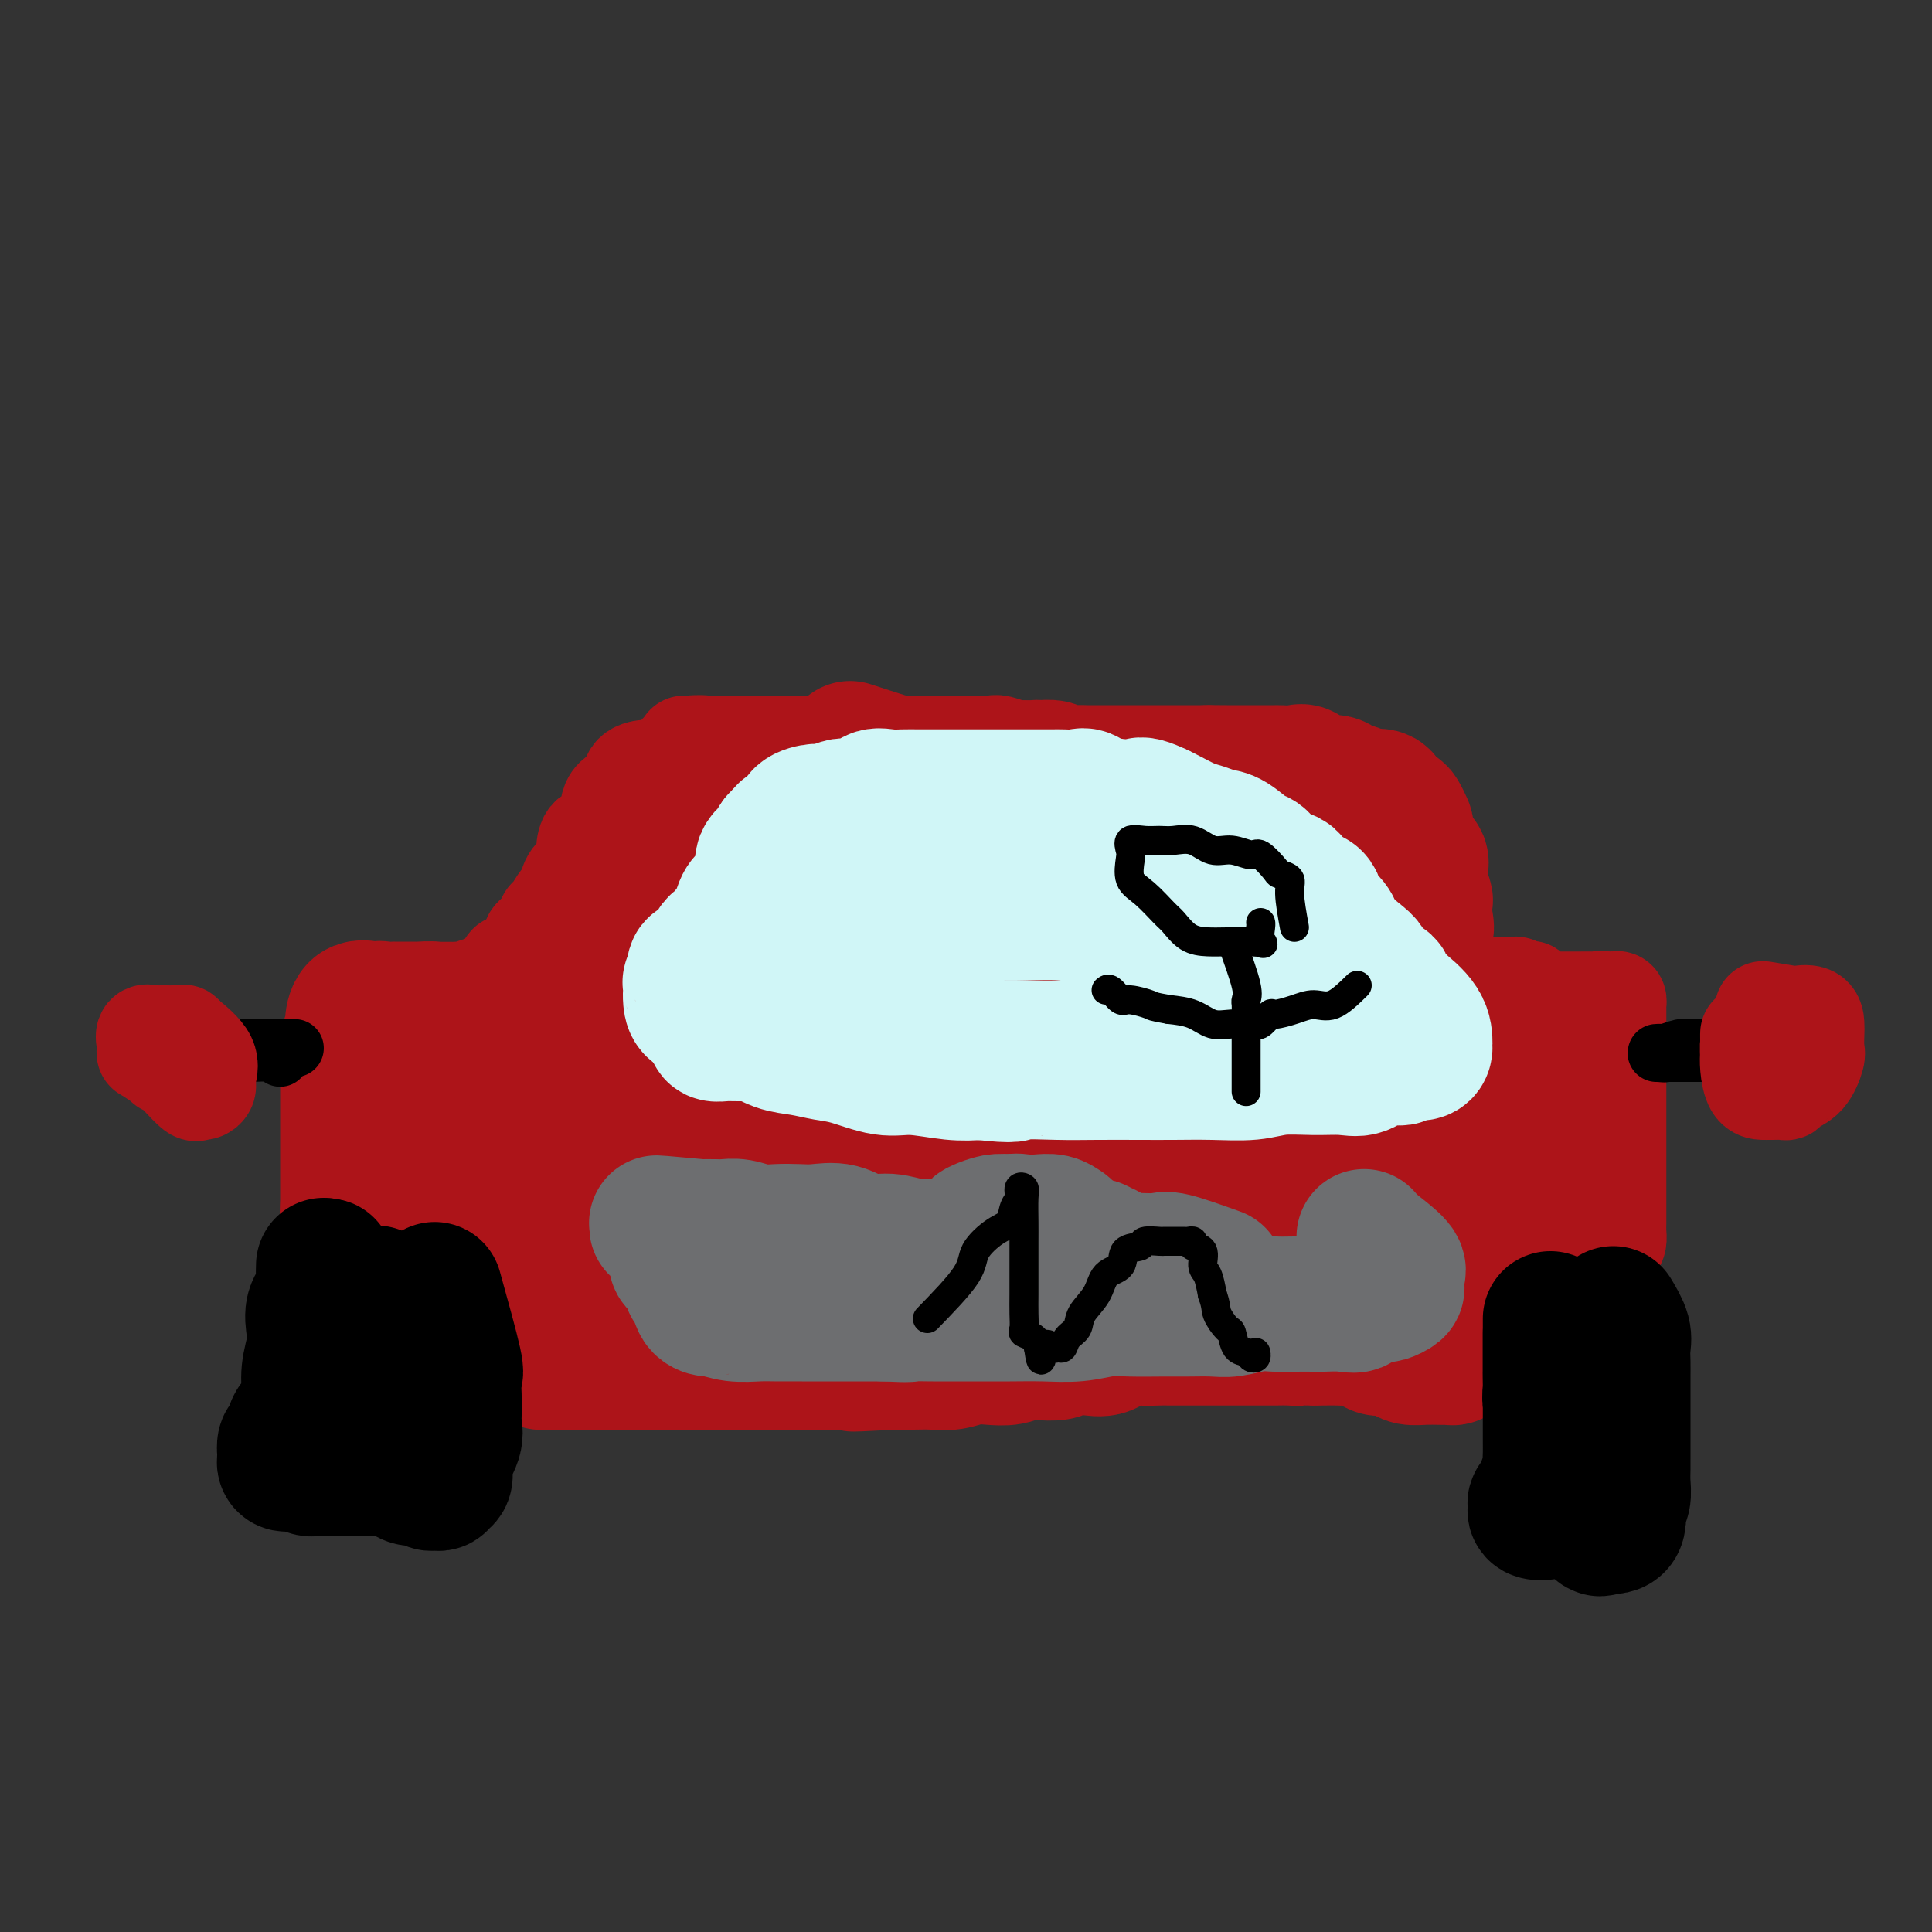 <svg viewBox='0 0 400 400' version='1.1' xmlns='http://www.w3.org/2000/svg' xmlns:xlink='http://www.w3.org/1999/xlink'><rect x="0" y="0" width="400" height="400" fill="#333333" stroke="none"/><g fill='none' stroke='#AD1419' stroke-width='20' stroke-linecap='round' stroke-linejoin='round'><path d='M313,263c5.624,-2.114 11.248,-4.229 14,-5c2.752,-0.771 2.632,-0.199 3,0c0.368,0.199 1.223,0.023 2,0c0.777,-0.023 1.476,0.106 2,0c0.524,-0.106 0.872,-0.447 1,-1c0.128,-0.553 0.034,-1.318 0,-2c-0.034,-0.682 -0.009,-1.283 0,-2c0.009,-0.717 0.002,-1.552 0,-3c-0.002,-1.448 -0.001,-3.510 0,-5c0.001,-1.490 0.000,-2.409 0,-4c-0.000,-1.591 -0.000,-3.856 0,-5c0.000,-1.144 0.000,-1.168 0,-2c-0.000,-0.832 -0.000,-2.473 0,-4c0.000,-1.527 0.000,-2.941 0,-4c-0.000,-1.059 -0.000,-1.763 0,-3c0.000,-1.237 0.000,-3.007 0,-4c-0.000,-0.993 -0.000,-1.207 0,-2c0.000,-0.793 0.001,-2.164 0,-3c-0.001,-0.836 -0.002,-1.138 0,-2c0.002,-0.862 0.009,-2.283 0,-3c-0.009,-0.717 -0.033,-0.728 0,-1c0.033,-0.272 0.124,-0.804 0,-1c-0.124,-0.196 -0.464,-0.056 -1,0c-0.536,0.056 -1.268,0.028 -2,0'/><path d='M332,207c-0.677,-0.309 -0.870,-0.083 -1,0c-0.130,0.083 -0.196,0.022 -1,0c-0.804,-0.022 -2.347,-0.007 -3,0c-0.653,0.007 -0.416,0.004 -1,0c-0.584,-0.004 -1.988,-0.008 -3,0c-1.012,0.008 -1.632,0.030 -2,0c-0.368,-0.030 -0.485,-0.112 -1,0c-0.515,0.112 -1.430,0.419 -2,0c-0.570,-0.419 -0.797,-1.562 -1,-2c-0.203,-0.438 -0.382,-0.170 -1,0c-0.618,0.170 -1.675,0.242 -2,0c-0.325,-0.242 0.082,-0.797 0,-1c-0.082,-0.203 -0.652,-0.054 -1,0c-0.348,0.054 -0.473,0.015 -1,0c-0.527,-0.015 -1.454,-0.004 -2,0c-0.546,0.004 -0.710,0.001 -1,0c-0.290,-0.001 -0.707,0.001 -1,0c-0.293,-0.001 -0.464,-0.004 -1,0c-0.536,0.004 -1.439,0.015 -2,0c-0.561,-0.015 -0.781,-0.057 -1,0c-0.219,0.057 -0.439,0.213 -1,0c-0.561,-0.213 -1.463,-0.797 -2,-1c-0.537,-0.203 -0.707,-0.026 -1,0c-0.293,0.026 -0.708,-0.098 -1,0c-0.292,0.098 -0.460,0.418 -1,0c-0.540,-0.418 -1.453,-1.574 -2,-2c-0.547,-0.426 -0.728,-0.122 -1,0c-0.272,0.122 -0.636,0.061 -1,0'/><path d='M294,201c-5.881,-1.101 -1.584,-0.854 0,-1c1.584,-0.146 0.454,-0.684 0,-1c-0.454,-0.316 -0.231,-0.409 0,-1c0.231,-0.591 0.469,-1.679 0,-2c-0.469,-0.321 -1.646,0.126 -2,0c-0.354,-0.126 0.116,-0.826 0,-1c-0.116,-0.174 -0.819,0.178 -1,0c-0.181,-0.178 0.161,-0.888 0,-1c-0.161,-0.112 -0.826,0.372 -1,0c-0.174,-0.372 0.143,-1.602 0,-2c-0.143,-0.398 -0.746,0.035 -1,0c-0.254,-0.035 -0.158,-0.539 0,-1c0.158,-0.461 0.378,-0.879 0,-1c-0.378,-0.121 -1.353,0.056 -2,0c-0.647,-0.056 -0.965,-0.344 -1,-1c-0.035,-0.656 0.211,-1.678 0,-2c-0.211,-0.322 -0.881,0.058 -1,0c-0.119,-0.058 0.314,-0.554 0,-1c-0.314,-0.446 -1.375,-0.842 -2,-1c-0.625,-0.158 -0.812,-0.079 -1,0'/><path d='M282,185c-2.051,-2.864 -1.178,-2.026 -1,-2c0.178,0.026 -0.337,-0.762 -1,-1c-0.663,-0.238 -1.473,0.073 -2,0c-0.527,-0.073 -0.770,-0.531 -1,-1c-0.230,-0.469 -0.445,-0.951 -1,-1c-0.555,-0.049 -1.448,0.334 -2,0c-0.552,-0.334 -0.763,-1.385 -1,-2c-0.237,-0.615 -0.500,-0.795 -1,-1c-0.500,-0.205 -1.236,-0.435 -2,-1c-0.764,-0.565 -1.556,-1.466 -2,-2c-0.444,-0.534 -0.541,-0.703 -1,-1c-0.459,-0.297 -1.282,-0.724 -2,-1c-0.718,-0.276 -1.332,-0.401 -2,-1c-0.668,-0.599 -1.391,-1.671 -2,-2c-0.609,-0.329 -1.103,0.085 -2,0c-0.897,-0.085 -2.198,-0.668 -3,-1c-0.802,-0.332 -1.106,-0.414 -2,-1c-0.894,-0.586 -2.379,-1.678 -3,-2c-0.621,-0.322 -0.378,0.124 -1,0c-0.622,-0.124 -2.109,-0.820 -3,-1c-0.891,-0.180 -1.187,0.154 -2,0c-0.813,-0.154 -2.142,-0.797 -3,-1c-0.858,-0.203 -1.244,0.034 -2,0c-0.756,-0.034 -1.883,-0.339 -3,-1c-1.117,-0.661 -2.224,-1.678 -3,-2c-0.776,-0.322 -1.222,0.051 -2,0c-0.778,-0.051 -1.889,-0.525 -3,-1'/><path d='M229,159c-5.021,-1.478 -1.573,-0.172 -1,0c0.573,0.172 -1.728,-0.790 -3,-1c-1.272,-0.210 -1.515,0.332 -2,0c-0.485,-0.332 -1.213,-1.539 -2,-2c-0.787,-0.461 -1.633,-0.176 -2,0c-0.367,0.176 -0.253,0.244 -1,0c-0.747,-0.244 -2.354,-0.801 -3,-1c-0.646,-0.199 -0.332,-0.039 -1,0c-0.668,0.039 -2.319,-0.042 -3,0c-0.681,0.042 -0.393,0.207 -1,0c-0.607,-0.207 -2.108,-0.788 -3,-1c-0.892,-0.212 -1.176,-0.057 -2,0c-0.824,0.057 -2.187,0.015 -3,0c-0.813,-0.015 -1.077,-0.004 -2,0c-0.923,0.004 -2.505,0.001 -4,0c-1.495,-0.001 -2.903,-0.000 -4,0c-1.097,0.000 -1.882,0.000 -3,0c-1.118,-0.000 -2.570,-0.000 -4,0c-1.430,0.000 -2.838,0.000 -4,0c-1.162,-0.000 -2.077,-0.000 -3,0c-0.923,0.000 -1.853,0.000 -3,0c-1.147,-0.000 -2.510,-0.000 -4,0c-1.490,0.000 -3.109,0.000 -4,0c-0.891,-0.000 -1.056,-0.000 -2,0c-0.944,0.000 -2.666,0.000 -4,0c-1.334,-0.000 -2.279,-0.000 -3,0c-0.721,0.000 -1.218,0.000 -2,0c-0.782,-0.000 -1.849,-0.000 -3,0c-1.151,0.000 -2.387,0.000 -3,0c-0.613,-0.000 -0.604,-0.000 -1,0c-0.396,0.000 -1.198,0.000 -2,0'/><path d='M147,154c-9.643,0.014 -3.751,0.049 -2,0c1.751,-0.049 -0.638,-0.181 -2,0c-1.362,0.181 -1.697,0.675 -2,1c-0.303,0.325 -0.575,0.480 -1,1c-0.425,0.520 -1.003,1.404 -2,2c-0.997,0.596 -2.413,0.905 -3,1c-0.587,0.095 -0.346,-0.025 -1,0c-0.654,0.025 -2.203,0.195 -3,1c-0.797,0.805 -0.840,2.245 -1,3c-0.160,0.755 -0.436,0.826 -1,1c-0.564,0.174 -1.415,0.450 -2,1c-0.585,0.550 -0.903,1.372 -1,2c-0.097,0.628 0.027,1.060 0,2c-0.027,0.940 -0.205,2.388 -1,3c-0.795,0.612 -2.206,0.389 -3,1c-0.794,0.611 -0.973,2.056 -1,3c-0.027,0.944 0.096,1.389 0,2c-0.096,0.611 -0.411,1.390 -1,2c-0.589,0.610 -1.454,1.052 -2,2c-0.546,0.948 -0.775,2.403 -1,3c-0.225,0.597 -0.446,0.335 -1,1c-0.554,0.665 -1.440,2.259 -2,3c-0.560,0.741 -0.794,0.631 -1,1c-0.206,0.369 -0.384,1.216 -1,2c-0.616,0.784 -1.671,1.505 -2,2c-0.329,0.495 0.069,0.762 0,1c-0.069,0.238 -0.606,0.445 -1,1c-0.394,0.555 -0.644,1.457 -1,2c-0.356,0.543 -0.816,0.727 -1,1c-0.184,0.273 -0.092,0.637 0,1'/><path d='M107,200c-4.114,6.156 -2.398,1.545 -2,0c0.398,-1.545 -0.521,-0.023 -1,1c-0.479,1.023 -0.517,1.546 -1,2c-0.483,0.454 -1.411,0.840 -2,1c-0.589,0.160 -0.839,0.096 -1,0c-0.161,-0.096 -0.232,-0.222 -1,0c-0.768,0.222 -2.232,0.791 -3,1c-0.768,0.209 -0.839,0.056 -1,0c-0.161,-0.056 -0.413,-0.015 -1,0c-0.587,0.015 -1.508,0.004 -2,0c-0.492,-0.004 -0.555,-0.001 -1,0c-0.445,0.001 -1.271,0.000 -2,0c-0.729,-0.000 -1.362,-0.000 -2,0c-0.638,0.000 -1.283,0.001 -2,0c-0.717,-0.001 -1.506,-0.002 -2,0c-0.494,0.002 -0.693,0.007 -1,0c-0.307,-0.007 -0.723,-0.026 -1,0c-0.277,0.026 -0.414,0.098 -1,0c-0.586,-0.098 -1.621,-0.368 -2,0c-0.379,0.368 -0.102,1.372 0,2c0.102,0.628 0.027,0.881 0,1c-0.027,0.119 -0.007,0.104 0,1c0.007,0.896 0.002,2.703 0,4c-0.002,1.297 -0.001,2.085 0,3c0.001,0.915 0.000,1.958 0,3'/><path d='M78,219c-0.000,3.455 -0.000,5.094 0,6c0.000,0.906 0.000,1.080 0,2c-0.000,0.920 -0.000,2.584 0,4c0.000,1.416 0.000,2.582 0,4c-0.000,1.418 -0.000,3.089 0,4c0.000,0.911 0.000,1.064 0,2c-0.000,0.936 -0.000,2.657 0,4c0.000,1.343 0.001,2.309 0,3c-0.001,0.691 -0.003,1.106 0,2c0.003,0.894 0.012,2.268 0,3c-0.012,0.732 -0.045,0.824 0,1c0.045,0.176 0.167,0.436 0,1c-0.167,0.564 -0.625,1.433 0,2c0.625,0.567 2.332,0.833 3,1c0.668,0.167 0.295,0.234 1,1c0.705,0.766 2.487,2.231 4,3c1.513,0.769 2.758,0.844 4,1c1.242,0.156 2.481,0.395 4,1c1.519,0.605 3.319,1.578 5,2c1.681,0.422 3.241,0.294 5,1c1.759,0.706 3.715,2.246 6,3c2.285,0.754 4.900,0.722 7,1c2.100,0.278 3.686,0.867 6,1c2.314,0.133 5.358,-0.189 8,0c2.642,0.189 4.884,0.888 7,1c2.116,0.112 4.107,-0.362 6,0c1.893,0.362 3.690,1.561 6,2c2.310,0.439 5.135,0.118 8,0c2.865,-0.118 5.771,-0.032 8,0c2.229,0.032 3.780,0.009 6,0c2.220,-0.009 5.110,-0.005 8,0'/><path d='M180,275c9.943,0.465 6.302,0.126 7,0c0.698,-0.126 5.737,-0.041 9,0c3.263,0.041 4.750,0.036 7,0c2.250,-0.036 5.263,-0.104 8,0c2.737,0.104 5.196,0.380 8,0c2.804,-0.380 5.951,-1.415 9,-2c3.049,-0.585 6.000,-0.720 9,-1c3.000,-0.280 6.050,-0.704 9,-1c2.950,-0.296 5.799,-0.464 9,-1c3.201,-0.536 6.753,-1.439 10,-2c3.247,-0.561 6.190,-0.781 9,-1c2.810,-0.219 5.488,-0.436 8,-1c2.512,-0.564 4.860,-1.476 7,-2c2.140,-0.524 4.074,-0.660 6,-1c1.926,-0.340 3.845,-0.883 6,-1c2.155,-0.117 4.545,0.194 6,0c1.455,-0.194 1.975,-0.892 3,-1c1.025,-0.108 2.555,0.376 4,0c1.445,-0.376 2.807,-1.611 4,-2c1.193,-0.389 2.219,0.069 3,0c0.781,-0.069 1.318,-0.663 2,-1c0.682,-0.337 1.511,-0.415 2,-1c0.489,-0.585 0.639,-1.676 1,-2c0.361,-0.324 0.932,0.119 1,0c0.068,-0.119 -0.366,-0.801 0,-1c0.366,-0.199 1.533,0.086 2,0c0.467,-0.086 0.233,-0.543 0,-1'/><path d='M329,253c2.321,-1.357 0.622,-0.748 0,-1c-0.622,-0.252 -0.168,-1.363 0,-2c0.168,-0.637 0.048,-0.798 0,-1c-0.048,-0.202 -0.025,-0.445 0,-1c0.025,-0.555 0.050,-1.422 0,-2c-0.050,-0.578 -0.177,-0.868 0,-1c0.177,-0.132 0.659,-0.107 0,-1c-0.659,-0.893 -2.457,-2.704 -4,-4c-1.543,-1.296 -2.829,-2.075 -4,-3c-1.171,-0.925 -2.225,-1.995 -3,-3c-0.775,-1.005 -1.270,-1.945 -2,-3c-0.730,-1.055 -1.696,-2.224 -2,-3c-0.304,-0.776 0.055,-1.160 0,-2c-0.055,-0.840 -0.526,-2.135 -1,-3c-0.474,-0.865 -0.953,-1.300 -1,-2c-0.047,-0.700 0.339,-1.667 0,-3c-0.339,-1.333 -1.404,-3.033 -2,-4c-0.596,-0.967 -0.723,-1.201 -1,-2c-0.277,-0.799 -0.703,-2.161 -1,-3c-0.297,-0.839 -0.465,-1.153 -1,-2c-0.535,-0.847 -1.438,-2.227 -2,-3c-0.562,-0.773 -0.784,-0.939 -1,-1c-0.216,-0.061 -0.425,-0.016 -1,0c-0.575,0.016 -1.516,0.004 -3,0c-1.484,-0.004 -3.511,-0.001 -5,0c-1.489,0.001 -2.439,0.000 -4,0c-1.561,-0.000 -3.732,-0.000 -6,0c-2.268,0.000 -4.634,0.000 -7,0'/><path d='M278,203c-5.324,-0.158 -5.134,-0.052 -6,0c-0.866,0.052 -2.787,0.051 -5,0c-2.213,-0.051 -4.717,-0.152 -7,0c-2.283,0.152 -4.343,0.557 -6,0c-1.657,-0.557 -2.910,-2.075 -5,-3c-2.090,-0.925 -5.016,-1.255 -7,-2c-1.984,-0.745 -3.025,-1.904 -5,-3c-1.975,-1.096 -4.883,-2.128 -7,-3c-2.117,-0.872 -3.444,-1.585 -5,-2c-1.556,-0.415 -3.341,-0.532 -5,-1c-1.659,-0.468 -3.192,-1.287 -5,-2c-1.808,-0.713 -3.892,-1.319 -6,-2c-2.108,-0.681 -4.240,-1.436 -6,-2c-1.760,-0.564 -3.148,-0.936 -5,-1c-1.852,-0.064 -4.167,0.182 -6,0c-1.833,-0.182 -3.183,-0.790 -5,-1c-1.817,-0.210 -4.100,-0.021 -6,0c-1.900,0.021 -3.418,-0.127 -5,0c-1.582,0.127 -3.229,0.528 -4,2c-0.771,1.472 -0.667,4.016 -1,6c-0.333,1.984 -1.105,3.407 -2,5c-0.895,1.593 -1.914,3.355 -3,5c-1.086,1.645 -2.239,3.171 -3,5c-0.761,1.829 -1.131,3.959 -2,6c-0.869,2.041 -2.238,3.993 -3,6c-0.762,2.007 -0.919,4.071 -1,6c-0.081,1.929 -0.088,3.724 0,6c0.088,2.276 0.271,5.033 0,7c-0.271,1.967 -0.996,3.145 1,4c1.996,0.855 6.713,1.387 11,2c4.287,0.613 8.143,1.306 12,2'/><path d='M181,243c6.284,0.756 10.495,0.647 15,1c4.505,0.353 9.304,1.170 15,2c5.696,0.830 12.289,1.675 19,2c6.711,0.325 13.542,0.131 20,0c6.458,-0.131 12.544,-0.200 18,0c5.456,0.200 10.282,0.667 15,0c4.718,-0.667 9.328,-2.469 13,-4c3.672,-1.531 6.407,-2.790 9,-4c2.593,-1.210 5.045,-2.370 7,-3c1.955,-0.630 3.413,-0.730 5,-1c1.587,-0.270 3.302,-0.712 4,-1c0.698,-0.288 0.380,-0.424 0,-1c-0.380,-0.576 -0.823,-1.593 -1,-2c-0.177,-0.407 -0.089,-0.203 0,0'/></g>
<g fill='none' stroke='#AD1419' stroke-width='28' stroke-linecap='round' stroke-linejoin='round'><path d='M278,235c-2.568,0.024 -5.135,0.047 -8,0c-2.865,-0.047 -6.027,-0.166 -10,0c-3.973,0.166 -8.757,0.615 -14,0c-5.243,-0.615 -10.945,-2.296 -16,-3c-5.055,-0.704 -9.464,-0.432 -14,-1c-4.536,-0.568 -9.201,-1.977 -13,-3c-3.799,-1.023 -6.734,-1.661 -10,-2c-3.266,-0.339 -6.863,-0.381 -10,-1c-3.137,-0.619 -5.814,-1.816 -8,-3c-2.186,-1.184 -3.880,-2.356 -6,-3c-2.120,-0.644 -4.665,-0.761 -6,-1c-1.335,-0.239 -1.461,-0.600 -2,-1c-0.539,-0.400 -1.490,-0.839 -1,-1c0.490,-0.161 2.423,-0.043 5,0c2.577,0.043 5.798,0.011 9,0c3.202,-0.011 6.385,-0.001 10,0c3.615,0.001 7.663,-0.006 12,0c4.337,0.006 8.964,0.026 13,0c4.036,-0.026 7.483,-0.097 12,0c4.517,0.097 10.104,0.362 15,0c4.896,-0.362 9.100,-1.351 13,-2c3.900,-0.649 7.497,-0.959 11,-1c3.503,-0.041 6.914,0.185 10,0c3.086,-0.185 5.848,-0.782 8,-1c2.152,-0.218 3.695,-0.059 5,0c1.305,0.059 2.373,0.017 3,0c0.627,-0.017 0.814,-0.008 1,0'/><path d='M287,212c20.082,-0.618 6.786,-0.163 2,0c-4.786,0.163 -1.062,0.033 1,0c2.062,-0.033 2.463,0.029 1,0c-1.463,-0.029 -4.789,-0.150 -8,0c-3.211,0.150 -6.308,0.572 -10,0c-3.692,-0.572 -7.979,-2.139 -12,-3c-4.021,-0.861 -7.776,-1.016 -12,-2c-4.224,-0.984 -8.917,-2.796 -13,-4c-4.083,-1.204 -7.557,-1.800 -11,-3c-3.443,-1.200 -6.855,-3.003 -10,-4c-3.145,-0.997 -6.024,-1.188 -9,-2c-2.976,-0.812 -6.048,-2.245 -9,-3c-2.952,-0.755 -5.785,-0.831 -8,-1c-2.215,-0.169 -3.814,-0.430 -6,-1c-2.186,-0.570 -4.961,-1.448 -7,-2c-2.039,-0.552 -3.343,-0.778 -5,-1c-1.657,-0.222 -3.668,-0.440 -6,-1c-2.332,-0.560 -4.984,-1.463 -7,-2c-2.016,-0.537 -3.397,-0.708 -5,-1c-1.603,-0.292 -3.429,-0.705 -4,-1c-0.571,-0.295 0.111,-0.471 0,-1c-0.111,-0.529 -1.016,-1.410 0,-2c1.016,-0.590 3.952,-0.890 7,-1c3.048,-0.110 6.209,-0.029 10,0c3.791,0.029 8.213,0.008 12,0c3.787,-0.008 6.939,-0.002 10,0c3.061,0.002 6.030,0.001 9,0'/><path d='M197,177c7.902,-0.004 7.157,-0.015 8,0c0.843,0.015 3.275,0.054 6,0c2.725,-0.054 5.743,-0.203 8,0c2.257,0.203 3.751,0.757 6,1c2.249,0.243 5.251,0.174 8,0c2.749,-0.174 5.243,-0.452 8,0c2.757,0.452 5.777,1.634 8,2c2.223,0.366 3.651,-0.083 6,0c2.349,0.083 5.620,0.699 8,1c2.380,0.301 3.868,0.289 6,1c2.132,0.711 4.907,2.146 7,3c2.093,0.854 3.503,1.126 5,2c1.497,0.874 3.079,2.349 4,4c0.921,1.651 1.179,3.478 2,5c0.821,1.522 2.204,2.740 3,4c0.796,1.260 1.006,2.563 1,4c-0.006,1.437 -0.227,3.008 0,4c0.227,0.992 0.902,1.404 1,2c0.098,0.596 -0.380,1.377 0,2c0.380,0.623 1.618,1.089 2,2c0.382,0.911 -0.092,2.269 0,3c0.092,0.731 0.749,0.837 1,1c0.251,0.163 0.095,0.383 0,1c-0.095,0.617 -0.129,1.629 0,2c0.129,0.371 0.423,0.099 1,0c0.577,-0.099 1.439,-0.027 2,0c0.561,0.027 0.820,0.007 1,0c0.180,-0.007 0.279,-0.002 1,0c0.721,0.002 2.063,0.001 3,0c0.937,-0.001 1.468,-0.000 2,0'/><path d='M305,221c2.153,-0.465 2.535,-1.627 3,-2c0.465,-0.373 1.013,0.044 2,0c0.987,-0.044 2.415,-0.547 3,-1c0.585,-0.453 0.329,-0.855 1,-1c0.671,-0.145 2.270,-0.032 3,0c0.730,0.032 0.591,-0.016 1,0c0.409,0.016 1.367,0.097 2,0c0.633,-0.097 0.940,-0.372 0,-1c-0.940,-0.628 -3.126,-1.608 -4,-2c-0.874,-0.392 -0.437,-0.196 0,0'/><path d='M176,155c5.199,1.691 10.398,3.381 13,4c2.602,0.619 2.608,0.166 3,0c0.392,-0.166 1.170,-0.044 2,0c0.830,0.044 1.710,0.012 3,0c1.290,-0.012 2.988,-0.003 4,0c1.012,0.003 1.338,0.001 2,0c0.662,-0.001 1.662,-0.001 3,0c1.338,0.001 3.015,0.004 4,0c0.985,-0.004 1.279,-0.015 2,0c0.721,0.015 1.869,0.057 3,0c1.131,-0.057 2.246,-0.211 3,0c0.754,0.211 1.146,0.789 2,1c0.854,0.211 2.168,0.057 3,0c0.832,-0.057 1.181,-0.015 2,0c0.819,0.015 2.106,0.004 3,0c0.894,-0.004 1.394,-0.001 2,0c0.606,0.001 1.317,0.000 2,0c0.683,-0.000 1.339,-0.000 2,0c0.661,0.000 1.328,0.000 2,0c0.672,-0.000 1.349,-0.000 2,0c0.651,0.000 1.276,0.000 2,0c0.724,-0.000 1.545,-0.000 2,0c0.455,0.000 0.542,0.000 1,0c0.458,-0.000 1.288,-0.000 2,0c0.712,0.000 1.307,0.000 2,0c0.693,-0.000 1.484,-0.000 2,0c0.516,0.000 0.758,0.000 1,0'/><path d='M250,160c9.507,0.155 2.775,0.041 1,0c-1.775,-0.041 1.406,-0.011 3,0c1.594,0.011 1.601,0.003 2,0c0.399,-0.003 1.190,-0.001 2,0c0.810,0.001 1.638,0.001 2,0c0.362,-0.001 0.257,-0.002 1,0c0.743,0.002 2.332,0.008 3,0c0.668,-0.008 0.413,-0.031 1,0c0.587,0.031 2.015,0.117 3,0c0.985,-0.117 1.528,-0.435 2,0c0.472,0.435 0.873,1.623 2,2c1.127,0.377 2.978,-0.059 4,0c1.022,0.059 1.214,0.611 2,1c0.786,0.389 2.165,0.615 3,1c0.835,0.385 1.127,0.928 2,1c0.873,0.072 2.329,-0.328 3,0c0.671,0.328 0.558,1.382 1,2c0.442,0.618 1.438,0.798 2,1c0.562,0.202 0.691,0.425 1,1c0.309,0.575 0.799,1.502 1,2c0.201,0.498 0.114,0.566 0,1c-0.114,0.434 -0.255,1.232 0,2c0.255,0.768 0.906,1.505 1,2c0.094,0.495 -0.368,0.746 0,1c0.368,0.254 1.566,0.510 2,1c0.434,0.490 0.102,1.215 0,2c-0.102,0.785 0.025,1.630 0,2c-0.025,0.370 -0.203,0.264 0,1c0.203,0.736 0.785,2.314 1,3c0.215,0.686 0.061,0.482 0,1c-0.061,0.518 -0.031,1.759 0,3'/><path d='M295,190c0.619,3.215 0.166,1.753 0,2c-0.166,0.247 -0.044,2.205 0,3c0.044,0.795 0.012,0.429 0,1c-0.012,0.571 -0.003,2.081 0,3c0.003,0.919 0.001,1.248 0,2c-0.001,0.752 -0.000,1.927 0,3c0.000,1.073 -0.000,2.045 0,3c0.000,0.955 0.001,1.892 0,3c-0.001,1.108 -0.002,2.388 0,3c0.002,0.612 0.009,0.556 0,1c-0.009,0.444 -0.034,1.387 0,2c0.034,0.613 0.128,0.896 0,1c-0.128,0.104 -0.478,0.028 -1,0c-0.522,-0.028 -1.218,-0.007 -2,0c-0.782,0.007 -1.652,0.002 -2,0c-0.348,-0.002 -0.174,-0.001 0,0'/><path d='M329,234c-1.978,0.842 -3.956,1.683 -6,2c-2.044,0.317 -4.154,0.108 -6,0c-1.846,-0.108 -3.428,-0.116 -5,0c-1.572,0.116 -3.133,0.356 -5,1c-1.867,0.644 -4.039,1.694 -6,2c-1.961,0.306 -3.709,-0.130 -6,0c-2.291,0.130 -5.123,0.826 -8,1c-2.877,0.174 -5.799,-0.175 -9,0c-3.201,0.175 -6.683,0.873 -10,1c-3.317,0.127 -6.471,-0.318 -10,0c-3.529,0.318 -7.434,1.399 -11,2c-3.566,0.601 -6.794,0.721 -10,1c-3.206,0.279 -6.391,0.719 -10,1c-3.609,0.281 -7.643,0.405 -11,1c-3.357,0.595 -6.037,1.660 -9,2c-2.963,0.340 -6.208,-0.045 -9,0c-2.792,0.045 -5.129,0.520 -8,1c-2.871,0.480 -6.276,0.966 -9,1c-2.724,0.034 -4.768,-0.383 -7,0c-2.232,0.383 -4.651,1.567 -7,2c-2.349,0.433 -4.626,0.116 -7,0c-2.374,-0.116 -4.843,-0.031 -7,0c-2.157,0.031 -4.001,0.008 -6,0c-1.999,-0.008 -4.155,-0.002 -6,0c-1.845,0.002 -3.381,0.001 -5,0c-1.619,-0.001 -3.320,-0.000 -5,0c-1.680,0.000 -3.337,0.000 -5,0c-1.663,-0.000 -3.331,-0.000 -5,0'/><path d='M121,252c-7.574,-0.002 -3.509,-0.008 -3,0c0.509,0.008 -2.537,0.030 -4,0c-1.463,-0.030 -1.341,-0.113 -2,0c-0.659,0.113 -2.098,0.422 -3,0c-0.902,-0.422 -1.267,-1.576 -2,-2c-0.733,-0.424 -1.835,-0.117 -3,0c-1.165,0.117 -2.392,0.043 -3,0c-0.608,-0.043 -0.598,-0.057 -1,0c-0.402,0.057 -1.218,0.185 -2,0c-0.782,-0.185 -1.530,-0.682 -2,-1c-0.470,-0.318 -0.662,-0.457 -1,-1c-0.338,-0.543 -0.823,-1.490 -1,-2c-0.177,-0.510 -0.047,-0.582 0,-1c0.047,-0.418 0.011,-1.181 0,-2c-0.011,-0.819 0.002,-1.695 0,-3c-0.002,-1.305 -0.018,-3.041 0,-4c0.018,-0.959 0.072,-1.141 0,-2c-0.072,-0.859 -0.270,-2.395 0,-4c0.270,-1.605 1.009,-3.281 2,-4c0.991,-0.719 2.235,-0.483 3,-1c0.765,-0.517 1.049,-1.786 2,-3c0.951,-1.214 2.567,-2.372 4,-3c1.433,-0.628 2.682,-0.728 4,-1c1.318,-0.272 2.703,-0.718 4,-1c1.297,-0.282 2.505,-0.401 4,-1c1.495,-0.599 3.276,-1.677 5,-2c1.724,-0.323 3.390,0.109 5,0c1.610,-0.109 3.164,-0.760 5,-1c1.836,-0.240 3.953,-0.069 6,0c2.047,0.069 4.023,0.034 6,0'/><path d='M144,213c4.410,-0.374 4.436,-0.809 6,-1c1.564,-0.191 4.667,-0.139 7,0c2.333,0.139 3.895,0.365 6,0c2.105,-0.365 4.751,-1.322 7,-2c2.249,-0.678 4.101,-1.076 5,-2c0.899,-0.924 0.846,-2.372 1,-4c0.154,-1.628 0.515,-3.436 0,-5c-0.515,-1.564 -1.907,-2.885 -4,-5c-2.093,-2.115 -4.886,-5.024 -7,-7c-2.114,-1.976 -3.549,-3.020 -5,-4c-1.451,-0.980 -2.917,-1.896 -4,-3c-1.083,-1.104 -1.783,-2.397 -2,-3c-0.217,-0.603 0.050,-0.517 0,-1c-0.050,-0.483 -0.418,-1.537 0,-2c0.418,-0.463 1.623,-0.336 2,0c0.377,0.336 -0.073,0.883 0,2c0.073,1.117 0.668,2.806 0,4c-0.668,1.194 -2.599,1.893 -4,3c-1.401,1.107 -2.272,2.622 -3,4c-0.728,1.378 -1.313,2.620 -2,4c-0.687,1.380 -1.477,2.896 -2,5c-0.523,2.104 -0.781,4.794 -1,7c-0.219,2.206 -0.400,3.928 -1,6c-0.600,2.072 -1.618,4.494 -2,7c-0.382,2.506 -0.127,5.097 0,7c0.127,1.903 0.127,3.118 0,5c-0.127,1.882 -0.380,4.430 0,6c0.380,1.570 1.394,2.163 3,3c1.606,0.837 3.803,1.919 6,3'/><path d='M150,240c2.787,1.561 5.255,2.463 8,3c2.745,0.537 5.766,0.707 8,1c2.234,0.293 3.682,0.707 6,1c2.318,0.293 5.506,0.463 8,1c2.494,0.537 4.296,1.440 7,2c2.704,0.560 6.312,0.776 9,1c2.688,0.224 4.456,0.456 7,1c2.544,0.544 5.865,1.399 9,2c3.135,0.601 6.083,0.950 9,1c2.917,0.050 5.804,-0.197 9,0c3.196,0.197 6.701,0.837 10,1c3.299,0.163 6.392,-0.153 9,0c2.608,0.153 4.731,0.773 7,1c2.269,0.227 4.683,0.061 7,0c2.317,-0.061 4.537,-0.016 6,0c1.463,0.016 2.171,0.004 3,0c0.829,-0.004 1.781,-0.001 1,0c-0.781,0.001 -3.295,0.001 -6,0c-2.705,-0.001 -5.603,-0.004 -9,0c-3.397,0.004 -7.294,0.014 -11,0c-3.706,-0.014 -7.223,-0.053 -11,0c-3.777,0.053 -7.816,0.199 -12,0c-4.184,-0.199 -8.513,-0.743 -13,-1c-4.487,-0.257 -9.133,-0.228 -13,-1c-3.867,-0.772 -6.955,-2.346 -10,-3c-3.045,-0.654 -6.048,-0.388 -9,-1c-2.952,-0.612 -5.853,-2.102 -8,-3c-2.147,-0.898 -3.540,-1.203 -5,-2c-1.460,-0.797 -2.989,-2.085 -4,-3c-1.011,-0.915 -1.506,-1.458 -2,-2'/><path d='M160,239c-3.595,-1.887 -3.082,-1.606 -3,-2c0.082,-0.394 -0.267,-1.464 -1,-2c-0.733,-0.536 -1.850,-0.540 -3,-1c-1.150,-0.460 -2.332,-1.378 -3,-2c-0.668,-0.622 -0.822,-0.949 -1,-1c-0.178,-0.051 -0.381,0.175 -1,0c-0.619,-0.175 -1.655,-0.750 -3,-1c-1.345,-0.250 -3.000,-0.176 -4,0c-1.000,0.176 -1.346,0.455 -2,0c-0.654,-0.455 -1.618,-1.642 -3,-2c-1.382,-0.358 -3.183,0.114 -4,0c-0.817,-0.114 -0.652,-0.814 -1,-1c-0.348,-0.186 -1.210,0.142 -2,0c-0.790,-0.142 -1.507,-0.754 -2,-1c-0.493,-0.246 -0.762,-0.125 -1,0c-0.238,0.125 -0.444,0.255 -1,0c-0.556,-0.255 -1.462,-0.896 -2,-1c-0.538,-0.104 -0.708,0.328 -1,0c-0.292,-0.328 -0.706,-1.416 -1,-2c-0.294,-0.584 -0.468,-0.663 -1,-1c-0.532,-0.337 -1.423,-0.931 -2,-1c-0.577,-0.069 -0.840,0.389 -1,0c-0.160,-0.389 -0.216,-1.624 -1,-2c-0.784,-0.376 -2.296,0.106 -3,0c-0.704,-0.106 -0.601,-0.802 -1,-1c-0.399,-0.198 -1.300,0.100 -2,0c-0.700,-0.100 -1.200,-0.600 -2,-1c-0.800,-0.400 -1.900,-0.700 -3,-1'/><path d='M105,216c-7.325,-2.351 -3.136,-0.228 -2,0c1.136,0.228 -0.780,-1.439 -2,-2c-1.220,-0.561 -1.745,-0.014 -2,0c-0.255,0.014 -0.240,-0.503 -1,-1c-0.760,-0.497 -2.296,-0.974 -3,-1c-0.704,-0.026 -0.577,0.399 -1,0c-0.423,-0.399 -1.395,-1.624 -2,-2c-0.605,-0.376 -0.843,0.095 -1,0c-0.157,-0.095 -0.235,-0.758 -1,-1c-0.765,-0.242 -2.219,-0.065 -3,0c-0.781,0.065 -0.891,0.017 -1,0c-0.109,-0.017 -0.219,-0.005 -1,0c-0.781,0.005 -2.235,0.002 -3,0c-0.765,-0.002 -0.842,-0.004 -1,0c-0.158,0.004 -0.396,0.012 -1,0c-0.604,-0.012 -1.572,-0.044 -2,0c-0.428,0.044 -0.315,0.165 -1,0c-0.685,-0.165 -2.170,-0.614 -3,0c-0.830,0.614 -1.007,2.292 -1,3c0.007,0.708 0.198,0.447 0,1c-0.198,0.553 -0.785,1.921 -1,3c-0.215,1.079 -0.058,1.869 0,3c0.058,1.131 0.015,2.605 0,4c-0.015,1.395 -0.004,2.713 0,4c0.004,1.287 0.001,2.545 0,4c-0.001,1.455 -0.000,3.107 0,4c0.000,0.893 0.000,1.027 0,2c-0.000,0.973 -0.000,2.787 0,4c0.000,1.213 0.000,1.827 0,3c-0.000,1.173 -0.000,2.907 0,4c0.000,1.093 0.000,1.547 0,2'/><path d='M72,250c-0.340,6.796 -0.189,3.285 0,2c0.189,-1.285 0.417,-0.344 1,0c0.583,0.344 1.522,0.091 3,0c1.478,-0.091 3.494,-0.022 5,0c1.506,0.022 2.502,-0.004 4,0c1.498,0.004 3.498,0.039 5,0c1.502,-0.039 2.507,-0.150 4,0c1.493,0.150 3.474,0.562 5,1c1.526,0.438 2.599,0.902 4,1c1.401,0.098 3.132,-0.170 5,0c1.868,0.170 3.873,0.778 6,1c2.127,0.222 4.375,0.060 7,0c2.625,-0.060 5.627,-0.016 8,0c2.373,0.016 4.119,0.004 6,0c1.881,-0.004 3.899,-0.001 6,0c2.101,0.001 4.286,0.000 7,0c2.714,-0.000 5.958,0.001 8,0c2.042,-0.001 2.881,-0.003 5,0c2.119,0.003 5.518,0.013 8,0c2.482,-0.013 4.047,-0.048 6,0c1.953,0.048 4.294,0.180 6,0c1.706,-0.180 2.775,-0.670 4,-1c1.225,-0.330 2.605,-0.499 3,-1c0.395,-0.501 -0.194,-1.333 0,-3c0.194,-1.667 1.172,-4.170 0,-6c-1.172,-1.830 -4.493,-2.989 -7,-5c-2.507,-2.011 -4.199,-4.876 -6,-7c-1.801,-2.124 -3.709,-3.507 -6,-5c-2.291,-1.493 -4.963,-3.094 -7,-4c-2.037,-0.906 -3.439,-1.116 -5,-2c-1.561,-0.884 -3.280,-2.442 -5,-4'/><path d='M152,217c-6.309,-4.780 -4.083,-3.229 -4,-3c0.083,0.229 -1.978,-0.864 -3,-2c-1.022,-1.136 -1.006,-2.316 -1,-3c0.006,-0.684 0.002,-0.873 0,-1c-0.002,-0.127 -0.000,-0.194 0,-1c0.000,-0.806 -0.000,-2.353 0,-3c0.000,-0.647 0.000,-0.394 0,-1c-0.000,-0.606 -0.002,-2.072 0,-3c0.002,-0.928 0.007,-1.319 0,-2c-0.007,-0.681 -0.026,-1.650 0,-3c0.026,-1.350 0.098,-3.079 0,-4c-0.098,-0.921 -0.366,-1.034 -1,-2c-0.634,-0.966 -1.634,-2.787 -2,-4c-0.366,-1.213 -0.098,-1.820 0,-3c0.098,-1.180 0.026,-2.932 0,-4c-0.026,-1.068 -0.006,-1.451 0,-2c0.006,-0.549 -0.003,-1.264 0,-2c0.003,-0.736 0.016,-1.493 0,-1c-0.016,0.493 -0.063,2.234 0,4c0.063,1.766 0.236,3.555 0,5c-0.236,1.445 -0.882,2.546 -2,4c-1.118,1.454 -2.708,3.262 -4,5c-1.292,1.738 -2.286,3.406 -3,5c-0.714,1.594 -1.148,3.115 -2,5c-0.852,1.885 -2.123,4.135 -3,6c-0.877,1.865 -1.359,3.345 -2,5c-0.641,1.655 -1.442,3.484 -2,5c-0.558,1.516 -0.874,2.719 -1,4c-0.126,1.281 -0.063,2.641 0,4'/><path d='M122,225c-0.773,3.041 -0.207,1.645 0,2c0.207,0.355 0.055,2.461 0,4c-0.055,1.539 -0.014,2.512 0,4c0.014,1.488 0.002,3.492 0,5c-0.002,1.508 0.008,2.518 0,4c-0.008,1.482 -0.034,3.434 0,5c0.034,1.566 0.126,2.745 0,4c-0.126,1.255 -0.472,2.585 0,4c0.472,1.415 1.761,2.915 3,4c1.239,1.085 2.429,1.755 4,2c1.571,0.245 3.525,0.065 6,0c2.475,-0.065 5.471,-0.013 8,0c2.529,0.013 4.591,-0.012 7,0c2.409,0.012 5.164,0.060 8,0c2.836,-0.060 5.752,-0.228 8,-1c2.248,-0.772 3.826,-2.149 6,-3c2.174,-0.851 4.943,-1.177 7,-2c2.057,-0.823 3.402,-2.144 5,-3c1.598,-0.856 3.449,-1.246 5,-2c1.551,-0.754 2.802,-1.872 4,-3c1.198,-1.128 2.344,-2.266 3,-3c0.656,-0.734 0.821,-1.064 1,-2c0.179,-0.936 0.372,-2.477 0,-4c-0.372,-1.523 -1.308,-3.029 -4,-4c-2.692,-0.971 -7.139,-1.409 -12,-2c-4.861,-0.591 -10.135,-1.335 -15,-2c-4.865,-0.665 -9.320,-1.250 -13,-2c-3.680,-0.750 -6.584,-1.665 -9,-2c-2.416,-0.335 -4.343,-0.090 -6,0c-1.657,0.090 -3.045,0.026 -4,0c-0.955,-0.026 -1.478,-0.013 -2,0'/><path d='M132,228c-9.610,-0.876 -3.136,0.934 -1,2c2.136,1.066 -0.066,1.388 -1,2c-0.934,0.612 -0.601,1.515 -1,2c-0.399,0.485 -1.530,0.552 -2,1c-0.470,0.448 -0.279,1.275 0,2c0.279,0.725 0.646,1.347 2,2c1.354,0.653 3.695,1.338 7,2c3.305,0.662 7.573,1.301 12,2c4.427,0.699 9.013,1.457 13,2c3.987,0.543 7.375,0.871 11,1c3.625,0.129 7.489,0.059 11,0c3.511,-0.059 6.671,-0.107 10,0c3.329,0.107 6.829,0.368 10,0c3.171,-0.368 6.014,-1.367 9,-2c2.986,-0.633 6.114,-0.902 9,-1c2.886,-0.098 5.528,-0.026 8,0c2.472,0.026 4.772,0.007 7,0c2.228,-0.007 4.382,0.000 6,0c1.618,-0.000 2.699,-0.007 3,0c0.301,0.007 -0.179,0.026 -3,0c-2.821,-0.026 -7.982,-0.098 -12,0c-4.018,0.098 -6.893,0.367 -10,0c-3.107,-0.367 -6.446,-1.369 -9,-2c-2.554,-0.631 -4.324,-0.891 -6,-1c-1.676,-0.109 -3.259,-0.068 -5,0c-1.741,0.068 -3.640,0.162 -4,0c-0.360,-0.162 0.820,-0.581 2,-1'/><path d='M198,239c-6.422,-0.619 1.022,-0.166 5,0c3.978,0.166 4.490,0.045 6,0c1.510,-0.045 4.019,-0.013 6,0c1.981,0.013 3.433,0.006 5,0c1.567,-0.006 3.249,-0.012 5,0c1.751,0.012 3.569,0.042 5,0c1.431,-0.042 2.473,-0.157 3,0c0.527,0.157 0.538,0.585 1,0c0.462,-0.585 1.373,-2.185 2,-3c0.627,-0.815 0.969,-0.845 1,-1c0.031,-0.155 -0.249,-0.433 0,-1c0.249,-0.567 1.029,-1.422 0,-2c-1.029,-0.578 -3.865,-0.879 -5,-1c-1.135,-0.121 -0.567,-0.060 0,0'/><path d='M296,226c5.070,4.449 10.139,8.898 12,11c1.861,2.102 0.513,1.859 0,2c-0.513,0.141 -0.190,0.668 0,1c0.190,0.332 0.247,0.469 0,1c-0.247,0.531 -0.798,1.455 -1,2c-0.202,0.545 -0.055,0.709 0,1c0.055,0.291 0.017,0.707 0,1c-0.017,0.293 -0.012,0.463 0,1c0.012,0.537 0.031,1.439 0,2c-0.031,0.561 -0.111,0.779 0,1c0.111,0.221 0.415,0.444 0,1c-0.415,0.556 -1.547,1.445 -2,2c-0.453,0.555 -0.226,0.778 0,1'/><path d='M305,253c-0.464,2.687 -0.125,1.405 0,1c0.125,-0.405 0.034,0.067 0,1c-0.034,0.933 -0.013,2.328 0,3c0.013,0.672 0.018,0.620 0,1c-0.018,0.380 -0.058,1.193 0,2c0.058,0.807 0.213,1.607 0,2c-0.213,0.393 -0.793,0.379 -1,1c-0.207,0.621 -0.042,1.876 0,3c0.042,1.124 -0.039,2.117 0,3c0.039,0.883 0.199,1.655 0,2c-0.199,0.345 -0.757,0.263 -1,1c-0.243,0.737 -0.169,2.292 0,3c0.169,0.708 0.435,0.568 0,1c-0.435,0.432 -1.570,1.436 -2,2c-0.430,0.564 -0.155,0.687 0,1c0.155,0.313 0.191,0.816 0,1c-0.191,0.184 -0.607,0.050 -1,0c-0.393,-0.050 -0.761,-0.016 -1,0c-0.239,0.016 -0.347,0.014 -1,0c-0.653,-0.014 -1.850,-0.040 -3,0c-1.150,0.040 -2.251,0.147 -3,0c-0.749,-0.147 -1.144,-0.547 -2,-1c-0.856,-0.453 -2.171,-0.959 -3,-1c-0.829,-0.041 -1.170,0.381 -2,0c-0.830,-0.381 -2.148,-1.566 -3,-2c-0.852,-0.434 -1.239,-0.116 -2,0c-0.761,0.116 -1.897,0.031 -3,0c-1.103,-0.031 -2.172,-0.009 -3,0c-0.828,0.009 -1.414,0.004 -2,0'/><path d='M272,277c-4.771,-0.619 -3.200,-0.166 -3,0c0.200,0.166 -0.972,0.044 -2,0c-1.028,-0.044 -1.914,-0.012 -3,0c-1.086,0.012 -2.374,0.003 -3,0c-0.626,-0.003 -0.591,-0.001 -1,0c-0.409,0.001 -1.262,0.000 -2,0c-0.738,-0.000 -1.361,-0.000 -2,0c-0.639,0.000 -1.292,0.000 -2,0c-0.708,-0.000 -1.469,-0.000 -2,0c-0.531,0.000 -0.832,-0.000 -1,0c-0.168,0.000 -0.201,0.000 -1,0c-0.799,-0.000 -2.362,-0.000 -3,0c-0.638,0.000 -0.351,0.001 -1,0c-0.649,-0.001 -2.236,-0.002 -3,0c-0.764,0.002 -0.707,0.008 -1,0c-0.293,-0.008 -0.937,-0.030 -2,0c-1.063,0.030 -2.544,0.112 -4,0c-1.456,-0.112 -2.888,-0.419 -4,0c-1.112,0.419 -1.904,1.562 -3,2c-1.096,0.438 -2.495,0.169 -4,0c-1.505,-0.169 -3.115,-0.238 -4,0c-0.885,0.238 -1.044,0.782 -2,1c-0.956,0.218 -2.709,0.110 -4,0c-1.291,-0.110 -2.119,-0.222 -3,0c-0.881,0.222 -1.813,0.777 -3,1c-1.187,0.223 -2.627,0.112 -4,0c-1.373,-0.112 -2.677,-0.226 -4,0c-1.323,0.226 -2.664,0.793 -4,1c-1.336,0.207 -2.667,0.056 -4,0c-1.333,-0.056 -2.666,-0.016 -4,0c-1.334,0.016 -2.667,0.008 -4,0'/><path d='M185,282c-14.316,0.774 -6.608,0.207 -4,0c2.608,-0.207 0.114,-0.056 -2,0c-2.114,0.056 -3.849,0.015 -5,0c-1.151,-0.015 -1.718,-0.004 -3,0c-1.282,0.004 -3.280,0.001 -5,0c-1.720,-0.001 -3.162,-0.000 -4,0c-0.838,0.000 -1.070,0.000 -2,0c-0.930,-0.000 -2.556,-0.000 -4,0c-1.444,0.000 -2.706,0.000 -4,0c-1.294,-0.000 -2.619,-0.000 -4,0c-1.381,0.000 -2.819,0.000 -4,0c-1.181,-0.000 -2.106,-0.000 -3,0c-0.894,0.000 -1.757,0.000 -3,0c-1.243,-0.000 -2.867,-0.000 -4,0c-1.133,0.000 -1.774,0.000 -3,0c-1.226,-0.000 -3.038,-0.000 -4,0c-0.962,0.000 -1.074,0.000 -2,0c-0.926,-0.000 -2.668,-0.000 -4,0c-1.332,0.000 -2.256,0.001 -3,0c-0.744,-0.001 -1.310,-0.003 -2,0c-0.690,0.003 -1.505,0.012 -2,0c-0.495,-0.012 -0.668,-0.045 -1,0c-0.332,0.045 -0.821,0.170 -1,0c-0.179,-0.170 -0.048,-0.633 0,-1c0.048,-0.367 0.013,-0.637 0,-1c-0.013,-0.363 -0.004,-0.818 0,-1c0.004,-0.182 0.002,-0.091 0,0'/></g>
<g fill='none' stroke='#000000' stroke-width='28' stroke-linecap='round' stroke-linejoin='round'><path d='M334,272c0.845,1.423 1.691,2.847 2,4c0.309,1.153 0.083,2.036 0,3c-0.083,0.964 -0.022,2.008 0,3c0.022,0.992 0.006,1.932 0,3c-0.006,1.068 -0.002,2.263 0,3c0.002,0.737 0.000,1.016 0,2c-0.000,0.984 -0.000,2.671 0,4c0.000,1.329 -0.000,2.298 0,3c0.000,0.702 0.001,1.136 0,2c-0.001,0.864 -0.004,2.158 0,3c0.004,0.842 0.015,1.233 0,2c-0.015,0.767 -0.056,1.911 0,3c0.056,1.089 0.209,2.124 0,3c-0.209,0.876 -0.780,1.594 -1,2c-0.220,0.406 -0.090,0.501 0,1c0.090,0.499 0.140,1.404 0,2c-0.140,0.596 -0.468,0.885 -1,1c-0.532,0.115 -1.266,0.058 -2,0'/><path d='M332,316c-0.859,0.939 -1.007,0.285 -1,0c0.007,-0.285 0.170,-0.201 0,-1c-0.170,-0.799 -0.673,-2.480 -1,-4c-0.327,-1.520 -0.477,-2.877 -1,-4c-0.523,-1.123 -1.417,-2.011 -2,-3c-0.583,-0.989 -0.853,-2.079 -1,-3c-0.147,-0.921 -0.169,-1.673 -1,-3c-0.831,-1.327 -2.471,-3.228 -3,-4c-0.529,-0.772 0.055,-0.415 0,-1c-0.055,-0.585 -0.747,-2.111 -1,-3c-0.253,-0.889 -0.068,-1.141 0,-2c0.068,-0.859 0.018,-2.324 0,-3c-0.018,-0.676 -0.005,-0.561 0,-1c0.005,-0.439 0.001,-1.431 0,-2c-0.001,-0.569 -0.000,-0.716 0,-1c0.000,-0.284 0.000,-0.704 0,-1c-0.000,-0.296 -0.000,-0.467 0,-1c0.000,-0.533 0.000,-1.427 0,-2c-0.000,-0.573 -0.000,-0.824 0,-1c0.000,-0.176 0.000,-0.278 0,-1c-0.000,-0.722 -0.000,-2.063 0,-2c0.000,0.063 0.000,1.532 0,3'/><path d='M321,276c0.000,1.178 0.000,2.622 0,4c-0.000,1.378 -0.000,2.689 0,4c0.000,1.311 0.000,2.620 0,4c-0.000,1.380 -0.000,2.829 0,4c0.000,1.171 0.001,2.062 0,3c-0.001,0.938 -0.005,1.923 0,3c0.005,1.077 0.017,2.247 0,3c-0.017,0.753 -0.065,1.091 0,2c0.065,0.909 0.242,2.390 0,3c-0.242,0.610 -0.904,0.349 -1,1c-0.096,0.651 0.374,2.214 0,3c-0.374,0.786 -1.592,0.795 -2,1c-0.408,0.205 -0.004,0.605 0,1c0.004,0.395 -0.391,0.786 0,1c0.391,0.214 1.567,0.250 2,0c0.433,-0.250 0.124,-0.786 0,-1c-0.124,-0.214 -0.062,-0.107 0,0'/><path d='M90,267c1.690,6.092 3.381,12.184 4,15c0.619,2.816 0.168,2.356 0,3c-0.168,0.644 -0.052,2.393 0,4c0.052,1.607 0.042,3.073 0,4c-0.042,0.927 -0.115,1.314 0,2c0.115,0.686 0.419,1.671 0,3c-0.419,1.329 -1.561,3.001 -2,4c-0.439,0.999 -0.173,1.325 0,2c0.173,0.675 0.255,1.699 0,2c-0.255,0.301 -0.845,-0.120 -1,0c-0.155,0.120 0.125,0.780 0,1c-0.125,0.220 -0.655,0.001 -1,0c-0.345,-0.001 -0.505,0.216 -1,0c-0.495,-0.216 -1.326,-0.866 -2,-1c-0.674,-0.134 -1.193,0.247 -2,0c-0.807,-0.247 -1.904,-1.124 -3,-2'/><path d='M82,304c-1.860,-0.309 -1.511,-0.083 -2,0c-0.489,0.083 -1.816,0.022 -3,0c-1.184,-0.022 -2.223,-0.005 -3,0c-0.777,0.005 -1.291,-0.002 -2,0c-0.709,0.002 -1.615,0.014 -3,0c-1.385,-0.014 -3.251,-0.056 -4,0c-0.749,0.056 -0.383,0.208 -1,0c-0.617,-0.208 -2.218,-0.775 -3,-1c-0.782,-0.225 -0.746,-0.106 -1,0c-0.254,0.106 -0.797,0.199 -1,0c-0.203,-0.199 -0.066,-0.690 0,-1c0.066,-0.310 0.063,-0.438 0,-1c-0.063,-0.562 -0.185,-1.559 0,-2c0.185,-0.441 0.675,-0.325 1,-1c0.325,-0.675 0.483,-2.140 1,-3c0.517,-0.860 1.393,-1.114 2,-2c0.607,-0.886 0.945,-2.404 1,-4c0.055,-1.596 -0.174,-3.271 0,-5c0.174,-1.729 0.750,-3.513 1,-5c0.250,-1.487 0.172,-2.677 0,-4c-0.172,-1.323 -0.438,-2.780 0,-4c0.438,-1.220 1.582,-2.203 2,-3c0.418,-0.797 0.112,-1.410 0,-2c-0.112,-0.590 -0.030,-1.159 0,-2c0.030,-0.841 0.009,-1.955 0,-2c-0.009,-0.045 -0.004,0.977 0,2'/><path d='M67,264c1.238,-5.010 0.332,0.966 0,4c-0.332,3.034 -0.089,3.126 0,4c0.089,0.874 0.024,2.532 0,4c-0.024,1.468 -0.006,2.748 0,4c0.006,1.252 0.002,2.477 0,4c-0.002,1.523 -0.001,3.343 0,5c0.001,1.657 0.003,3.152 0,4c-0.003,0.848 -0.012,1.050 0,2c0.012,0.950 0.044,2.647 0,3c-0.044,0.353 -0.163,-0.637 0,-1c0.163,-0.363 0.607,-0.097 1,0c0.393,0.097 0.735,0.026 1,0c0.265,-0.026 0.452,-0.007 1,0c0.548,0.007 1.455,0.002 2,0c0.545,-0.002 0.727,-0.001 1,0c0.273,0.001 0.636,0.000 1,0'/><path d='M74,297c1.491,-0.182 1.720,-0.136 2,0c0.280,0.136 0.611,0.361 1,0c0.389,-0.361 0.836,-1.307 1,-2c0.164,-0.693 0.044,-1.134 0,-2c-0.044,-0.866 -0.012,-2.156 0,-3c0.012,-0.844 0.003,-1.241 0,-2c-0.003,-0.759 -0.001,-1.878 0,-3c0.001,-1.122 0.000,-2.245 0,-3c-0.000,-0.755 -0.000,-1.142 0,-2c0.000,-0.858 0.001,-2.189 0,-3c-0.001,-0.811 -0.003,-1.103 0,-2c0.003,-0.897 0.011,-2.398 0,-3c-0.011,-0.602 -0.042,-0.305 0,-1c0.042,-0.695 0.155,-2.382 0,-3c-0.155,-0.618 -0.580,-0.166 -1,0c-0.420,0.166 -0.834,0.048 -1,0c-0.166,-0.048 -0.083,-0.024 0,0'/></g>
<g fill='none' stroke='#D0F6F7' stroke-width='28' stroke-linecap='round' stroke-linejoin='round'><path d='M277,207c0.397,-3.052 0.793,-6.103 1,-8c0.207,-1.897 0.224,-2.639 0,-3c-0.224,-0.361 -0.688,-0.343 -1,-1c-0.312,-0.657 -0.472,-1.991 -1,-3c-0.528,-1.009 -1.425,-1.693 -2,-2c-0.575,-0.307 -0.828,-0.237 -1,-1c-0.172,-0.763 -0.263,-2.359 -1,-3c-0.737,-0.641 -2.121,-0.327 -3,-1c-0.879,-0.673 -1.253,-2.335 -2,-3c-0.747,-0.665 -1.865,-0.335 -3,-1c-1.135,-0.665 -2.285,-2.325 -3,-3c-0.715,-0.675 -0.994,-0.365 -2,-1c-1.006,-0.635 -2.738,-2.215 -4,-3c-1.262,-0.785 -2.054,-0.774 -3,-1c-0.946,-0.226 -2.047,-0.689 -3,-1c-0.953,-0.311 -1.756,-0.468 -3,-1c-1.244,-0.532 -2.927,-1.438 -4,-2c-1.073,-0.562 -1.537,-0.781 -2,-1'/><path d='M240,168c-5.667,-2.715 -3.835,-0.503 -4,0c-0.165,0.503 -2.327,-0.702 -4,-1c-1.673,-0.298 -2.856,0.313 -4,0c-1.144,-0.313 -2.249,-1.548 -3,-2c-0.751,-0.452 -1.150,-0.121 -2,0c-0.850,0.121 -2.152,0.032 -3,0c-0.848,-0.032 -1.242,-0.009 -2,0c-0.758,0.009 -1.878,0.002 -3,0c-1.122,-0.002 -2.245,-0.001 -3,0c-0.755,0.001 -1.142,0.000 -2,0c-0.858,-0.000 -2.188,-0.000 -3,0c-0.812,0.000 -1.107,0.000 -2,0c-0.893,-0.000 -2.382,-0.000 -3,0c-0.618,0.000 -0.363,0.000 -1,0c-0.637,-0.000 -2.166,-0.000 -3,0c-0.834,0.000 -0.975,0.001 -2,0c-1.025,-0.001 -2.936,-0.002 -4,0c-1.064,0.002 -1.281,0.008 -2,0c-0.719,-0.008 -1.940,-0.030 -3,0c-1.060,0.030 -1.959,0.112 -3,0c-1.041,-0.112 -2.222,-0.418 -3,0c-0.778,0.418 -1.152,1.562 -2,2c-0.848,0.438 -2.171,0.172 -3,0c-0.829,-0.172 -1.162,-0.250 -2,0c-0.838,0.250 -2.179,0.826 -3,1c-0.821,0.174 -1.123,-0.056 -2,0c-0.877,0.056 -2.329,0.396 -3,1c-0.671,0.604 -0.561,1.471 -1,2c-0.439,0.529 -1.426,0.719 -2,1c-0.574,0.281 -0.735,0.652 -1,1c-0.265,0.348 -0.632,0.674 -1,1'/><path d='M161,174c-0.875,1.147 -0.562,1.515 -1,2c-0.438,0.485 -1.627,1.087 -2,2c-0.373,0.913 0.068,2.135 0,3c-0.068,0.865 -0.647,1.371 -1,2c-0.353,0.629 -0.481,1.381 -1,2c-0.519,0.619 -1.430,1.105 -2,2c-0.570,0.895 -0.798,2.198 -1,3c-0.202,0.802 -0.379,1.102 -1,2c-0.621,0.898 -1.687,2.395 -2,3c-0.313,0.605 0.126,0.319 0,1c-0.126,0.681 -0.818,2.328 -1,3c-0.182,0.672 0.148,0.369 0,1c-0.148,0.631 -0.772,2.196 -1,3c-0.228,0.804 -0.061,0.846 0,1c0.061,0.154 0.016,0.422 0,1c-0.016,0.578 -0.005,1.468 0,2c0.005,0.532 0.002,0.706 0,1c-0.002,0.294 -0.002,0.710 0,1c0.002,0.290 0.007,0.456 0,1c-0.007,0.544 -0.025,1.466 0,2c0.025,0.534 0.094,0.679 0,1c-0.094,0.321 -0.352,0.819 0,1c0.352,0.181 1.314,0.047 2,0c0.686,-0.047 1.095,-0.007 3,0c1.905,0.007 5.304,-0.019 7,0c1.696,0.019 1.687,0.082 3,0c1.313,-0.082 3.946,-0.309 6,0c2.054,0.309 3.527,1.155 5,2'/><path d='M174,216c4.924,0.480 4.232,0.181 5,0c0.768,-0.181 2.994,-0.245 5,0c2.006,0.245 3.790,0.798 6,1c2.210,0.202 4.844,0.054 7,0c2.156,-0.054 3.834,-0.015 6,0c2.166,0.015 4.819,0.004 7,0c2.181,-0.004 3.889,-0.001 6,0c2.111,0.001 4.625,-0.000 7,0c2.375,0.000 4.612,0.001 7,0c2.388,-0.001 4.927,-0.005 7,0c2.073,0.005 3.679,0.017 6,0c2.321,-0.017 5.355,-0.065 8,0c2.645,0.065 4.900,0.241 7,0c2.100,-0.241 4.046,-0.901 6,-1c1.954,-0.099 3.917,0.363 6,0c2.083,-0.363 4.285,-1.549 6,-2c1.715,-0.451 2.943,-0.166 4,0c1.057,0.166 1.944,0.214 3,0c1.056,-0.214 2.283,-0.689 3,-1c0.717,-0.311 0.926,-0.459 1,-1c0.074,-0.541 0.014,-1.477 0,-2c-0.014,-0.523 0.018,-0.634 0,-1c-0.018,-0.366 -0.086,-0.989 0,-2c0.086,-1.011 0.325,-2.411 0,-3c-0.325,-0.589 -1.216,-0.366 -2,-1c-0.784,-0.634 -1.461,-2.125 -2,-3c-0.539,-0.875 -0.940,-1.135 -2,-2c-1.060,-0.865 -2.779,-2.335 -4,-3c-1.221,-0.665 -1.944,-0.525 -3,-1c-1.056,-0.475 -2.445,-1.564 -4,-2c-1.555,-0.436 -3.278,-0.218 -5,0'/><path d='M265,192c-2.512,-0.482 -2.791,-0.186 -4,0c-1.209,0.186 -3.349,0.261 -5,0c-1.651,-0.261 -2.812,-0.858 -5,-1c-2.188,-0.142 -5.403,0.172 -8,0c-2.597,-0.172 -4.577,-0.831 -7,-1c-2.423,-0.169 -5.289,0.151 -8,0c-2.711,-0.151 -5.267,-0.772 -8,-1c-2.733,-0.228 -5.644,-0.061 -8,0c-2.356,0.061 -4.156,0.016 -6,0c-1.844,-0.016 -3.732,-0.004 -6,0c-2.268,0.004 -4.917,0.001 -7,0c-2.083,-0.001 -3.600,-0.000 -5,0c-1.400,0.000 -2.682,0.000 -4,0c-1.318,-0.000 -2.672,-0.001 -4,0c-1.328,0.001 -2.629,0.004 -4,0c-1.371,-0.004 -2.812,-0.016 -4,0c-1.188,0.016 -2.124,0.061 -3,0c-0.876,-0.061 -1.691,-0.228 -3,0c-1.309,0.228 -3.110,0.849 -4,1c-0.890,0.151 -0.868,-0.170 -1,0c-0.132,0.170 -0.417,0.829 -1,1c-0.583,0.171 -1.465,-0.146 -2,0c-0.535,0.146 -0.724,0.756 0,1c0.724,0.244 2.362,0.122 4,0'/><path d='M162,192c1.543,0.155 3.399,0.041 5,0c1.601,-0.041 2.945,-0.011 4,0c1.055,0.011 1.821,0.003 3,0c1.179,-0.003 2.771,0.000 4,0c1.229,-0.000 2.095,-0.004 3,0c0.905,0.004 1.848,0.016 3,0c1.152,-0.016 2.513,-0.060 4,0c1.487,0.060 3.100,0.224 4,0c0.900,-0.224 1.089,-0.837 2,-1c0.911,-0.163 2.546,0.125 4,0c1.454,-0.125 2.727,-0.662 4,-1c1.273,-0.338 2.545,-0.476 4,-1c1.455,-0.524 3.094,-1.435 4,-2c0.906,-0.565 1.078,-0.784 2,-1c0.922,-0.216 2.593,-0.429 4,-1c1.407,-0.571 2.551,-1.502 3,-2c0.449,-0.498 0.204,-0.564 0,-1c-0.204,-0.436 -0.367,-1.241 0,-2c0.367,-0.759 1.264,-1.471 0,-2c-1.264,-0.529 -4.687,-0.874 -7,-1c-2.313,-0.126 -3.515,-0.034 -5,0c-1.485,0.034 -3.254,0.009 -5,0c-1.746,-0.009 -3.468,-0.002 -5,0c-1.532,0.002 -2.875,0.001 -4,0c-1.125,-0.001 -2.034,0.000 -3,0c-0.966,-0.000 -1.991,-0.001 -3,0c-1.009,0.001 -2.002,0.003 -3,0c-0.998,-0.003 -1.999,-0.011 -3,0c-1.001,0.011 -2.000,0.041 -3,0c-1.000,-0.041 -2.000,-0.155 -3,0c-1.000,0.155 -2.000,0.577 -3,1'/><path d='M172,178c-6.480,0.551 -2.679,1.430 -2,2c0.679,0.570 -1.762,0.833 -3,1c-1.238,0.167 -1.272,0.238 -2,1c-0.728,0.762 -2.151,2.215 -3,3c-0.849,0.785 -1.124,0.900 -2,1c-0.876,0.100 -2.353,0.184 -3,1c-0.647,0.816 -0.464,2.365 -1,3c-0.536,0.635 -1.790,0.358 -3,1c-1.210,0.642 -2.374,2.203 -3,3c-0.626,0.797 -0.713,0.828 -1,1c-0.287,0.172 -0.774,0.483 -1,1c-0.226,0.517 -0.190,1.238 -1,2c-0.810,0.762 -2.466,1.566 -3,2c-0.534,0.434 0.053,0.500 0,1c-0.053,0.500 -0.745,1.434 -1,2c-0.255,0.566 -0.073,0.766 0,1c0.073,0.234 0.036,0.504 0,1c-0.036,0.496 -0.072,1.217 0,2c0.072,0.783 0.251,1.628 1,2c0.749,0.372 2.068,0.271 3,1c0.932,0.729 1.477,2.290 3,3c1.523,0.710 4.025,0.570 6,1c1.975,0.430 3.423,1.429 5,2c1.577,0.571 3.282,0.712 5,1c1.718,0.288 3.448,0.722 5,1c1.552,0.278 2.924,0.401 5,1c2.076,0.599 4.855,1.676 7,2c2.145,0.324 3.654,-0.105 6,0c2.346,0.105 5.527,0.744 8,1c2.473,0.256 4.236,0.128 6,0'/><path d='M203,222c7.921,0.928 6.724,0.249 8,0c1.276,-0.249 5.027,-0.067 8,0c2.973,0.067 5.169,0.019 8,0c2.831,-0.019 6.299,-0.009 9,0c2.701,0.009 4.636,0.017 7,0c2.364,-0.017 5.157,-0.058 8,0c2.843,0.058 5.737,0.214 8,0c2.263,-0.214 3.896,-0.797 6,-1c2.104,-0.203 4.680,-0.025 7,0c2.320,0.025 4.384,-0.102 6,0c1.616,0.102 2.783,0.435 4,0c1.217,-0.435 2.484,-1.637 4,-2c1.516,-0.363 3.282,0.112 4,0c0.718,-0.112 0.389,-0.812 1,-1c0.611,-0.188 2.163,0.135 3,0c0.837,-0.135 0.959,-0.727 1,-1c0.041,-0.273 0.001,-0.228 0,-1c-0.001,-0.772 0.038,-2.362 -1,-4c-1.038,-1.638 -3.154,-3.325 -4,-4c-0.846,-0.675 -0.423,-0.337 0,0'/></g>
<g fill='none' stroke='#6D6E70' stroke-width='28' stroke-linecap='round' stroke-linejoin='round'><path d='M210,259c1.751,-0.420 3.501,-0.840 5,-1c1.499,-0.160 2.745,-0.059 4,0c1.255,0.059 2.519,0.076 4,0c1.481,-0.076 3.181,-0.245 4,0c0.819,0.245 0.759,0.903 1,1c0.241,0.097 0.785,-0.366 1,0c0.215,0.366 0.103,1.562 0,2c-0.103,0.438 -0.195,0.117 -1,0c-0.805,-0.117 -2.322,-0.031 -4,0c-1.678,0.031 -3.518,0.009 -5,0c-1.482,-0.009 -2.606,-0.003 -4,0c-1.394,0.003 -3.060,0.004 -4,0c-0.940,-0.004 -1.156,-0.012 -2,0c-0.844,0.012 -2.317,0.043 -3,0c-0.683,-0.043 -0.576,-0.162 -1,0c-0.424,0.162 -1.380,0.605 -2,0c-0.620,-0.605 -0.903,-2.257 -1,-3c-0.097,-0.743 -0.007,-0.578 0,-1c0.007,-0.422 -0.070,-1.433 0,-2c0.070,-0.567 0.288,-0.691 1,-1c0.712,-0.309 1.918,-0.803 3,-1c1.082,-0.197 2.041,-0.099 3,0'/><path d='M209,253c1.621,-0.313 2.174,-0.097 3,0c0.826,0.097 1.926,0.075 3,0c1.074,-0.075 2.121,-0.202 3,0c0.879,0.202 1.590,0.734 2,1c0.410,0.266 0.519,0.268 1,1c0.481,0.732 1.335,2.196 2,3c0.665,0.804 1.141,0.947 0,1c-1.141,0.053 -3.897,0.015 -5,0c-1.103,-0.015 -0.551,-0.008 0,0'/><path d='M252,264c-3.545,-1.268 -7.091,-2.536 -9,-3c-1.909,-0.464 -2.182,-0.124 -3,0c-0.818,0.124 -2.179,0.033 -4,0c-1.821,-0.033 -4.100,-0.007 -6,0c-1.900,0.007 -3.422,-0.005 -5,0c-1.578,0.005 -3.212,0.025 -5,0c-1.788,-0.025 -3.730,-0.097 -6,0c-2.270,0.097 -4.868,0.361 -7,0c-2.132,-0.361 -3.798,-1.349 -6,-2c-2.202,-0.651 -4.941,-0.967 -7,-1c-2.059,-0.033 -3.439,0.215 -5,0c-1.561,-0.215 -3.302,-0.895 -5,-1c-1.698,-0.105 -3.353,0.364 -5,0c-1.647,-0.364 -3.286,-1.561 -5,-2c-1.714,-0.439 -3.501,-0.122 -5,0c-1.499,0.122 -2.709,0.047 -4,0c-1.291,-0.047 -2.663,-0.065 -4,0c-1.337,0.065 -2.640,0.214 -4,0c-1.360,-0.214 -2.777,-0.789 -4,-1c-1.223,-0.211 -2.252,-0.057 -3,0c-0.748,0.057 -1.214,0.016 -2,0c-0.786,-0.016 -1.893,-0.008 -3,0'/><path d='M145,254c-16.916,-1.547 -5.705,-0.415 -2,0c3.705,0.415 -0.097,0.113 -2,0c-1.903,-0.113 -1.908,-0.038 -2,0c-0.092,0.038 -0.269,0.040 -1,0c-0.731,-0.040 -2.014,-0.123 -2,0c0.014,0.123 1.326,0.452 2,1c0.674,0.548 0.710,1.315 1,2c0.290,0.685 0.833,1.287 1,2c0.167,0.713 -0.043,1.537 0,2c0.043,0.463 0.339,0.565 1,1c0.661,0.435 1.687,1.203 2,2c0.313,0.797 -0.087,1.624 0,2c0.087,0.376 0.661,0.301 1,1c0.339,0.699 0.443,2.173 1,3c0.557,0.827 1.568,1.006 2,1c0.432,-0.006 0.284,-0.198 1,0c0.716,0.198 2.295,0.785 4,1c1.705,0.215 3.537,0.058 5,0c1.463,-0.058 2.558,-0.015 4,0c1.442,0.015 3.232,0.004 5,0c1.768,-0.004 3.515,-0.001 5,0c1.485,0.001 2.707,0.000 4,0c1.293,-0.000 2.655,-0.000 4,0c1.345,0.000 2.672,0.000 4,0'/><path d='M183,272c6.809,0.309 4.833,0.083 5,0c0.167,-0.083 2.479,-0.021 5,0c2.521,0.021 5.251,0.002 8,0c2.749,-0.002 5.516,0.014 8,0c2.484,-0.014 4.684,-0.056 7,0c2.316,0.056 4.747,0.211 7,0c2.253,-0.211 4.329,-0.789 6,-1c1.671,-0.211 2.938,-0.056 5,0c2.062,0.056 4.918,0.011 7,0c2.082,-0.011 3.389,0.011 5,0c1.611,-0.011 3.525,-0.056 5,0c1.475,0.056 2.510,0.211 4,0c1.490,-0.211 3.433,-0.788 5,-1c1.567,-0.212 2.758,-0.057 4,0c1.242,0.057 2.536,0.017 4,0c1.464,-0.017 3.097,-0.012 4,0c0.903,0.012 1.075,0.032 2,0c0.925,-0.032 2.601,-0.114 4,0c1.399,0.114 2.520,0.424 3,0c0.480,-0.424 0.318,-1.581 1,-2c0.682,-0.419 2.207,-0.100 3,0c0.793,0.100 0.852,-0.018 1,0c0.148,0.018 0.384,0.173 1,0c0.616,-0.173 1.613,-0.673 2,-1c0.387,-0.327 0.166,-0.479 0,-1c-0.166,-0.521 -0.275,-1.409 0,-2c0.275,-0.591 0.936,-0.883 0,-2c-0.936,-1.117 -3.468,-3.058 -6,-5'/><path d='M283,257c-1.000,-1.667 -0.500,-0.833 0,0'/></g>
<g fill='none' stroke='#000000' stroke-width='12' stroke-linecap='round' stroke-linejoin='round'><path d='M58,219c-0.457,-0.423 -0.914,-0.846 -2,-1c-1.086,-0.154 -2.801,-0.040 -4,0c-1.199,0.040 -1.880,0.007 -3,0c-1.120,-0.007 -2.678,0.012 -4,0c-1.322,-0.012 -2.409,-0.056 -3,0c-0.591,0.056 -0.687,0.211 -1,0c-0.313,-0.211 -0.844,-0.789 0,-1c0.844,-0.211 3.062,-0.057 5,0c1.938,0.057 3.595,0.015 5,0c1.405,-0.015 2.558,-0.004 4,0c1.442,0.004 3.174,0.001 4,0c0.826,-0.001 0.746,-0.000 1,0c0.254,0.000 0.841,0.000 1,0c0.159,-0.000 -0.111,-0.000 -1,0c-0.889,0.000 -2.397,0.000 -4,0c-1.603,-0.000 -3.302,-0.000 -5,0'/><path d='M51,217c-2.024,0.060 -3.083,0.208 -4,0c-0.917,-0.208 -1.690,-0.774 -2,-1c-0.310,-0.226 -0.155,-0.113 0,0'/><path d='M362,218c-3.502,-0.431 -7.004,-0.862 -9,-1c-1.996,-0.138 -2.486,0.015 -3,0c-0.514,-0.015 -1.050,-0.200 -2,0c-0.950,0.200 -2.312,0.786 -3,1c-0.688,0.214 -0.702,0.057 -1,0c-0.298,-0.057 -0.881,-0.015 -1,0c-0.119,0.015 0.227,0.004 1,0c0.773,-0.004 1.974,-0.001 3,0c1.026,0.001 1.876,0.000 3,0c1.124,-0.000 2.522,-0.000 3,0c0.478,0.000 0.037,0.000 -1,0c-1.037,-0.000 -2.670,-0.000 -4,0c-1.330,0.000 -2.358,0.000 -3,0c-0.642,-0.000 -0.898,-0.000 -1,0c-0.102,0.000 -0.051,0.000 0,0'/></g>
<g fill='none' stroke='#AD1419' stroke-width='20' stroke-linecap='round' stroke-linejoin='round'><path d='M365,209c2.506,0.409 5.011,0.818 6,1c0.989,0.182 0.461,0.136 1,0c0.539,-0.136 2.146,-0.362 3,0c0.854,0.362 0.956,1.312 1,2c0.044,0.688 0.029,1.115 0,2c-0.029,0.885 -0.074,2.227 0,3c0.074,0.773 0.267,0.978 0,2c-0.267,1.022 -0.992,2.862 -2,4c-1.008,1.138 -2.298,1.573 -3,2c-0.702,0.427 -0.817,0.847 -1,1c-0.183,0.153 -0.434,0.041 -1,0c-0.566,-0.041 -1.448,-0.009 -2,0c-0.552,0.009 -0.775,-0.003 -1,0c-0.225,0.003 -0.452,0.021 -1,0c-0.548,-0.021 -1.417,-0.083 -2,-1c-0.583,-0.917 -0.881,-2.691 -1,-4c-0.119,-1.309 -0.060,-2.155 0,-3'/><path d='M362,218c-0.155,-1.390 -0.041,-1.363 0,-2c0.041,-0.637 0.011,-1.936 0,-2c-0.011,-0.064 -0.003,1.106 0,2c0.003,0.894 0.001,1.510 0,2c-0.001,0.490 -0.000,0.854 0,1c0.000,0.146 0.000,0.073 0,0'/><path d='M38,214c2.119,1.712 4.239,3.425 5,5c0.761,1.575 0.164,3.013 0,4c-0.164,0.987 0.103,1.522 0,2c-0.103,0.478 -0.578,0.898 -1,1c-0.422,0.102 -0.790,-0.114 -1,0c-0.210,0.114 -0.260,0.557 -1,0c-0.740,-0.557 -2.170,-2.116 -3,-3c-0.830,-0.884 -1.060,-1.095 -1,-2c0.060,-0.905 0.408,-2.504 0,-3c-0.408,-0.496 -1.573,0.111 -2,0c-0.427,-0.111 -0.114,-0.941 0,-1c0.114,-0.059 0.031,0.654 0,1c-0.031,0.346 -0.008,0.324 0,1c0.008,0.676 0.002,2.050 0,2c-0.002,-0.050 -0.001,-1.525 0,-3'/><path d='M34,218c-1.237,-1.448 -0.329,-1.069 0,-1c0.329,0.069 0.081,-0.174 0,-1c-0.081,-0.826 0.006,-2.235 0,-2c-0.006,0.235 -0.105,2.115 0,3c0.105,0.885 0.413,0.777 0,1c-0.413,0.223 -1.547,0.778 -2,1c-0.453,0.222 -0.227,0.111 0,0'/><path d='M33,216c2.291,-0.846 4.582,-1.693 5,-2c0.418,-0.307 -1.037,-0.076 -2,0c-0.963,0.076 -1.435,-0.005 -2,0c-0.565,0.005 -1.223,0.096 -2,0c-0.777,-0.096 -1.672,-0.379 -2,0c-0.328,0.379 -0.088,1.421 0,2c0.088,0.579 0.024,0.694 0,1c-0.024,0.306 -0.007,0.802 0,1c0.007,0.198 0.003,0.099 0,0'/></g>
<g fill='none' stroke='#000000' stroke-width='6' stroke-linecap='round' stroke-linejoin='round'><path d='M268,192c-0.481,-2.648 -0.962,-5.295 -1,-7c-0.038,-1.705 0.367,-2.466 0,-3c-0.367,-0.534 -1.508,-0.841 -2,-1c-0.492,-0.159 -0.336,-0.170 -1,-1c-0.664,-0.830 -2.147,-2.479 -3,-3c-0.853,-0.521 -1.075,0.085 -2,0c-0.925,-0.085 -2.555,-0.860 -4,-1c-1.445,-0.140 -2.707,0.355 -4,0c-1.293,-0.355 -2.617,-1.561 -4,-2c-1.383,-0.439 -2.826,-0.111 -4,0c-1.174,0.111 -2.079,0.006 -3,0c-0.921,-0.006 -1.856,0.088 -3,0c-1.144,-0.088 -2.495,-0.360 -3,0c-0.505,0.360 -0.164,1.350 0,2c0.164,0.650 0.151,0.960 0,2c-0.151,1.040 -0.439,2.811 0,4c0.439,1.189 1.604,1.797 3,3c1.396,1.203 3.023,3.002 4,4c0.977,0.998 1.305,1.196 2,2c0.695,0.804 1.758,2.216 3,3c1.242,0.784 2.663,0.942 4,1c1.337,0.058 2.591,0.016 4,0c1.409,-0.016 2.974,-0.004 4,0c1.026,0.004 1.513,0.002 2,0'/><path d='M260,195c2.392,0.321 1.373,0.622 1,0c-0.373,-0.622 -0.100,-2.167 0,-3c0.100,-0.833 0.029,-0.952 0,-1c-0.029,-0.048 -0.014,-0.024 0,0'/><path d='M255,195c1.268,3.485 2.536,6.969 3,9c0.464,2.031 0.124,2.608 0,3c-0.124,0.392 -0.033,0.598 0,1c0.033,0.402 0.009,0.999 0,2c-0.009,1.001 -0.002,2.404 0,3c0.002,0.596 0.001,0.383 0,1c-0.001,0.617 -0.000,2.062 0,3c0.000,0.938 0.000,1.368 0,2c-0.000,0.632 -0.000,1.465 0,2c0.000,0.535 0.000,0.770 0,1c-0.000,0.230 -0.000,0.453 0,1c0.000,0.547 0.000,1.416 0,2c-0.000,0.584 -0.000,0.881 0,1c0.000,0.119 0.000,0.059 0,0'/><path d='M281,204c-1.750,1.712 -3.501,3.423 -5,4c-1.499,0.577 -2.748,0.018 -4,0c-1.252,-0.018 -2.507,0.503 -4,1c-1.493,0.497 -3.224,0.971 -4,1c-0.776,0.029 -0.598,-0.385 -1,0c-0.402,0.385 -1.384,1.569 -2,2c-0.616,0.431 -0.866,0.109 -1,0c-0.134,-0.109 -0.152,-0.004 -1,0c-0.848,0.004 -2.526,-0.092 -4,0c-1.474,0.092 -2.743,0.371 -4,0c-1.257,-0.371 -2.502,-1.392 -4,-2c-1.498,-0.608 -3.249,-0.804 -5,-1'/><path d='M242,209c-3.628,-0.621 -3.196,-0.674 -4,-1c-0.804,-0.326 -2.842,-0.924 -4,-1c-1.158,-0.076 -1.434,0.371 -2,0c-0.566,-0.371 -1.422,-1.562 -2,-2c-0.578,-0.438 -0.880,-0.125 -1,0c-0.120,0.125 -0.060,0.063 0,0'/><path d='M192,273c3.253,-3.348 6.506,-6.697 8,-9c1.494,-2.303 1.227,-3.561 2,-5c0.773,-1.439 2.584,-3.058 4,-4c1.416,-0.942 2.436,-1.206 3,-2c0.564,-0.794 0.673,-2.118 1,-3c0.327,-0.882 0.872,-1.320 1,-2c0.128,-0.680 -0.162,-1.600 0,-2c0.162,-0.400 0.775,-0.280 1,0c0.225,0.280 0.060,0.720 0,2c-0.060,1.280 -0.016,3.398 0,5c0.016,1.602 0.004,2.686 0,4c-0.004,1.314 -0.001,2.856 0,4c0.001,1.144 -0.002,1.889 0,3c0.002,1.111 0.007,2.587 0,4c-0.007,1.413 -0.027,2.763 0,4c0.027,1.237 0.100,2.363 0,3c-0.100,0.637 -0.373,0.787 0,1c0.373,0.213 1.392,0.489 2,1c0.608,0.511 0.804,1.255 1,2'/><path d='M215,279c0.736,5.103 0.577,1.361 1,0c0.423,-1.361 1.427,-0.342 2,0c0.573,0.342 0.715,0.006 1,0c0.285,-0.006 0.713,0.316 1,0c0.287,-0.316 0.431,-1.272 1,-2c0.569,-0.728 1.561,-1.229 2,-2c0.439,-0.771 0.325,-1.811 1,-3c0.675,-1.189 2.139,-2.528 3,-4c0.861,-1.472 1.118,-3.078 2,-4c0.882,-0.922 2.391,-1.161 3,-2c0.609,-0.839 0.320,-2.277 1,-3c0.680,-0.723 2.329,-0.730 3,-1c0.671,-0.270 0.364,-0.804 1,-1c0.636,-0.196 2.216,-0.052 3,0c0.784,0.052 0.773,0.014 1,0c0.227,-0.014 0.692,-0.005 1,0c0.308,0.005 0.459,0.005 1,0c0.541,-0.005 1.473,-0.014 2,0c0.527,0.014 0.648,0.052 1,0c0.352,-0.052 0.934,-0.195 1,0c0.066,0.195 -0.386,0.729 0,1c0.386,0.271 1.609,0.279 2,1c0.391,0.721 -0.048,2.156 0,3c0.048,0.844 0.585,1.098 1,2c0.415,0.902 0.707,2.451 1,4'/><path d='M251,268c0.893,2.430 0.624,3.004 1,4c0.376,0.996 1.396,2.414 2,3c0.604,0.586 0.793,0.340 1,1c0.207,0.660 0.434,2.226 1,3c0.566,0.774 1.472,0.757 2,1c0.528,0.243 0.678,0.745 1,1c0.322,0.255 0.818,0.261 1,0c0.182,-0.261 0.052,-0.789 0,-1c-0.052,-0.211 -0.026,-0.106 0,0'/></g>
</svg>